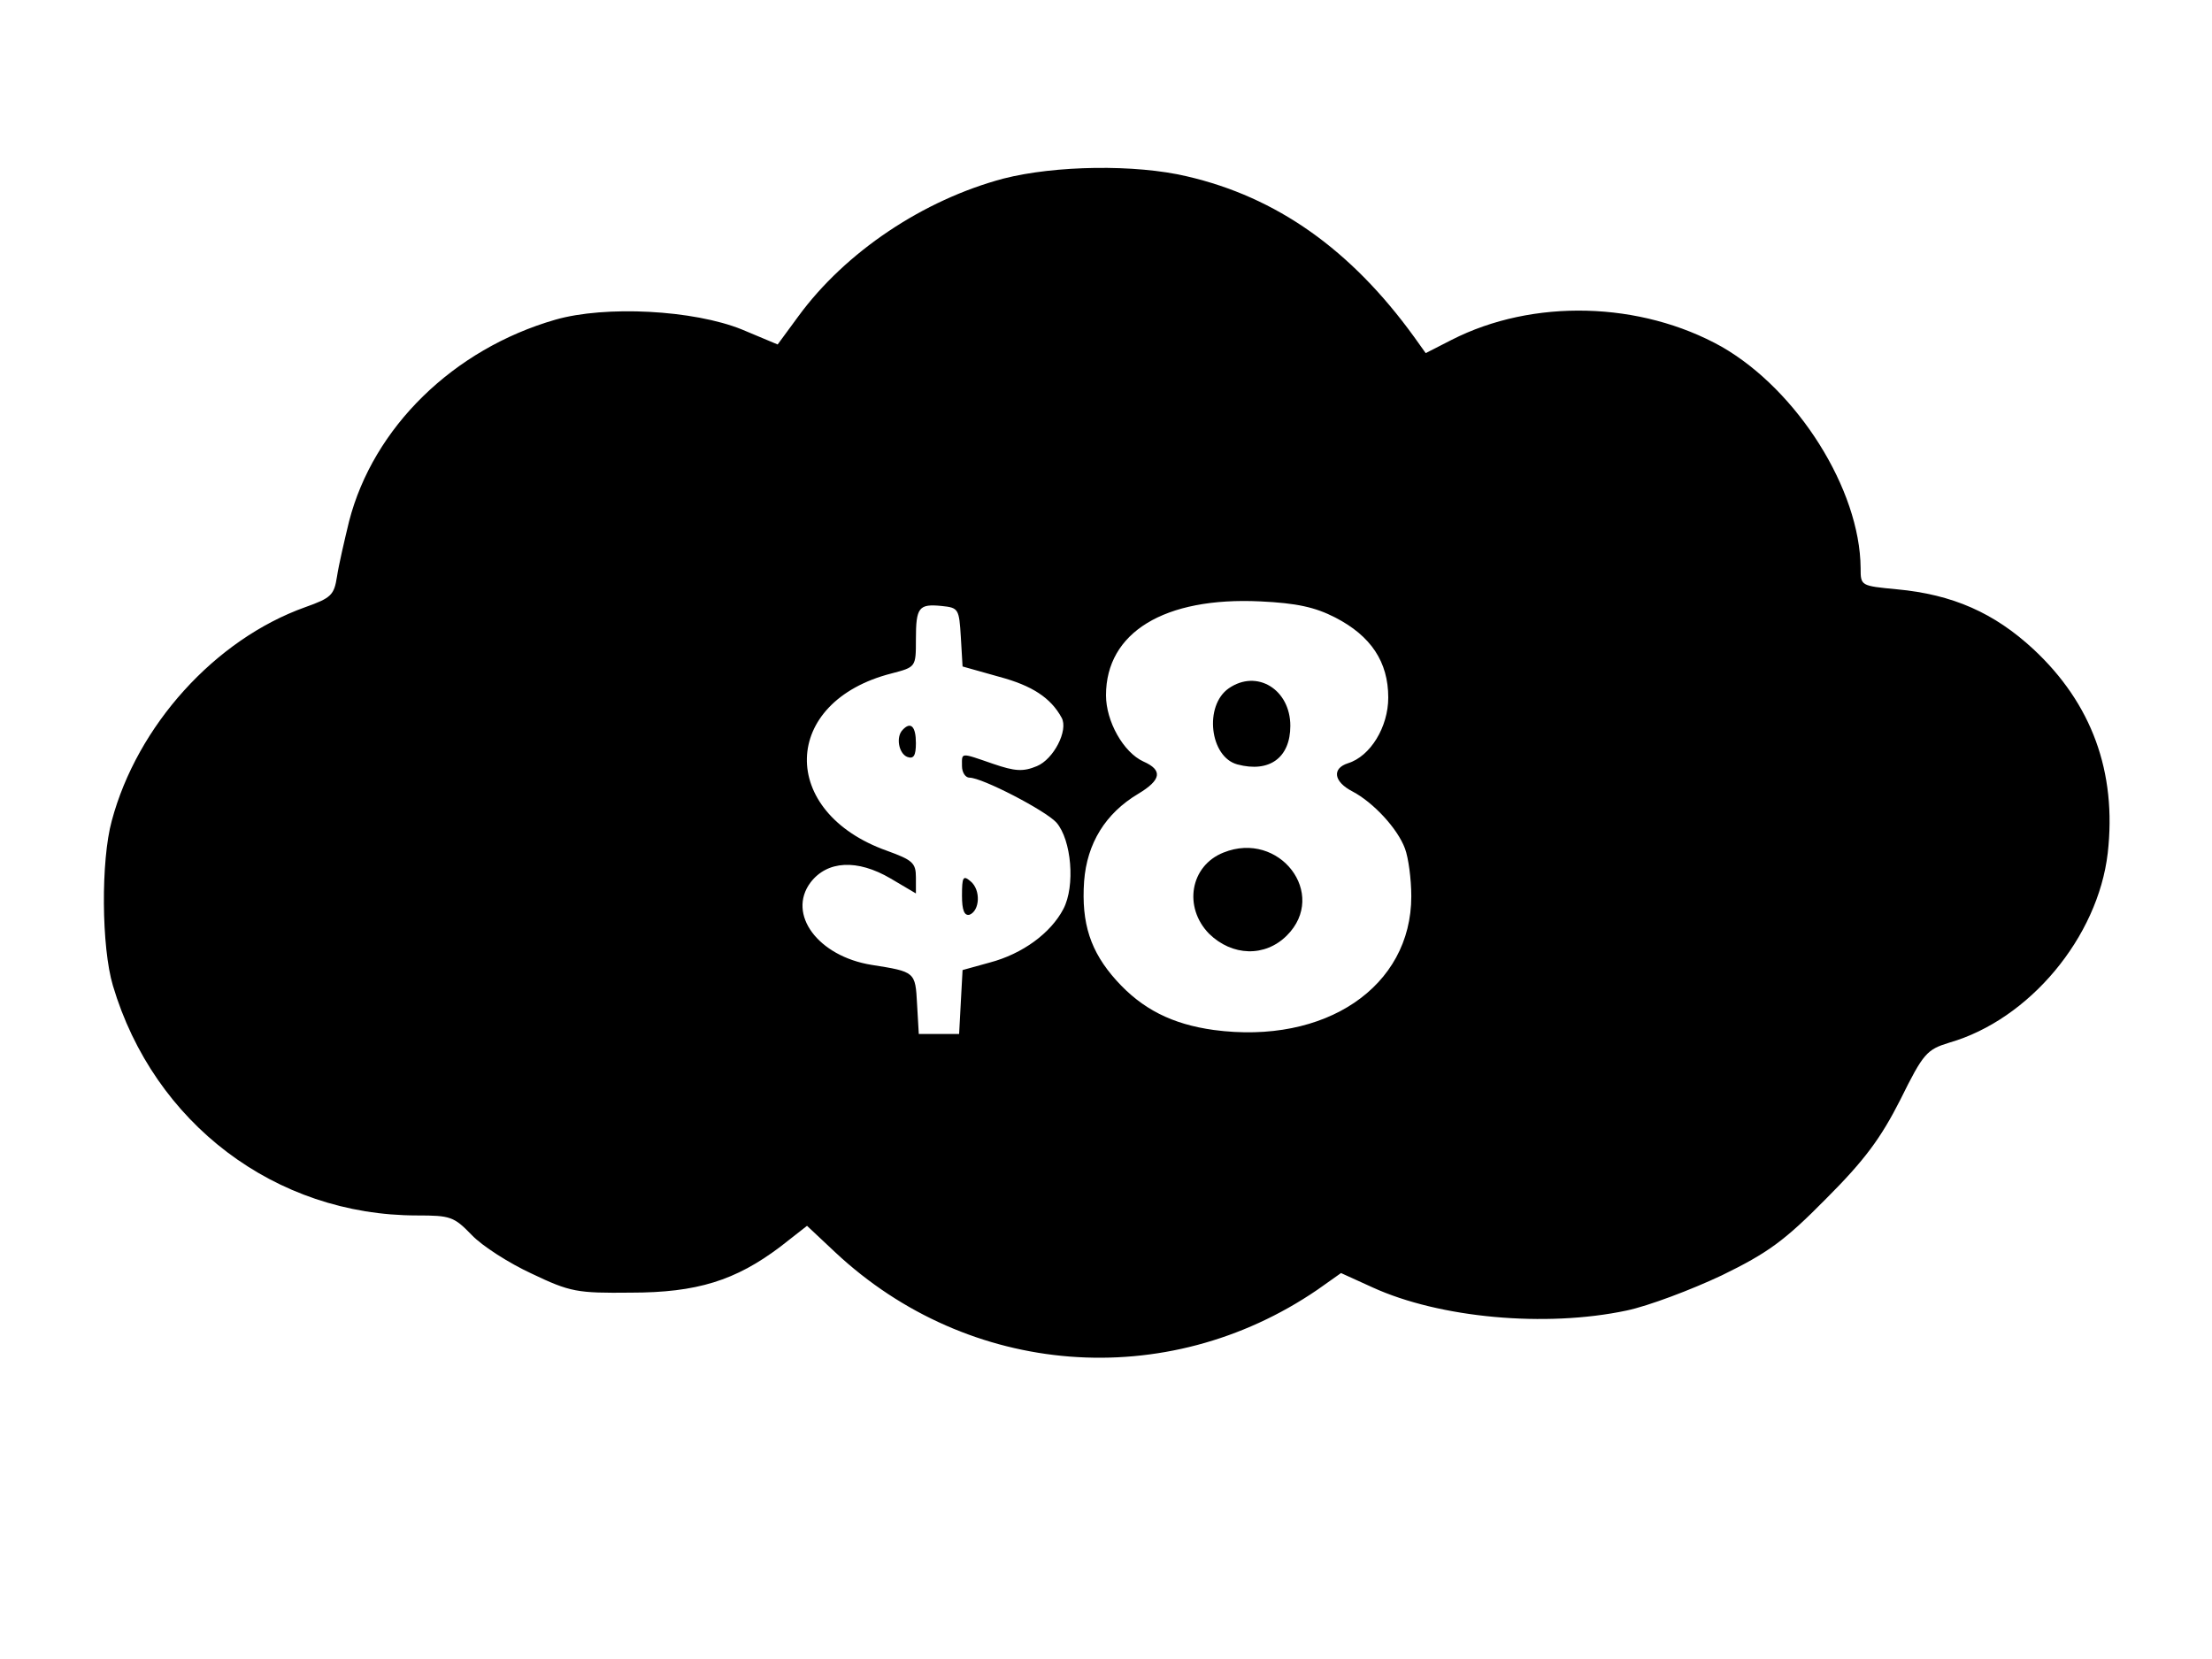 <?xml version="1.0" encoding="UTF-8" standalone="yes"?>
<svg version="1.0" xmlns="http://www.w3.org/2000/svg" width="384" height="288" viewBox="0 0 384 288" preserveAspectRatio="xMidYMid meet">
  <g transform="translate(0,288) scale(0.1,-0.1)" fill="#000000" stroke="none">
    <path d="M1742 2570 c-139 -37 -274 -127 -356 -239 l-36 -49 -62 26 c-84 34
-237 42 -324 17 -177 -51 -316 -187 -358 -350 -8 -33 -18 -76 -21 -96 -5 -32
-10 -37 -55 -53 -157 -56 -292 -206 -336 -371 -19 -69 -18 -219 2 -286 71
-239 282 -399 528 -399 58 0 64 -2 95 -34 18 -19 65 -49 104 -67 67 -32 79
-34 172 -33 115 0 182 21 260 80 l46 36 49 -46 c232 -217 575 -244 837 -65
l41 29 55 -25 c116 -53 300 -70 441 -40 38 8 112 36 165 61 80 39 109 60 181
133 67 67 95 105 129 172 40 81 46 87 85 99 139 40 258 183 275 329 16 141
-28 260 -129 354 -68 63 -140 95 -237 104 -63 6 -63 6 -63 37 -1 136 -109 308
-241 384 -141 79 -328 84 -469 12 l-45 -23 -20 28 c-110 152 -239 243 -395
279 -89 21 -228 19 -318 -4z m576 -762 c62 -32 92 -77 92 -139 0 -51 -31 -102
-70 -114 -28 -9 -25 -32 8 -49 36 -19 78 -64 91 -99 6 -16 11 -53 11 -83 0
-157 -149 -258 -343 -232 -72 10 -124 36 -169 86 -45 50 -61 99 -56 172 5 66
37 118 94 152 40 24 43 41 9 56 -35 16 -65 70 -65 115 0 109 101 171 268 163
63 -3 95 -10 130 -28z m-650 -34 l3 -51 64 -18 c56 -15 89 -36 108 -71 12 -22
-14 -72 -43 -84 -24 -10 -38 -9 -76 4 -58 20 -54 20 -54 -4 0 -11 6 -20 13
-20 22 0 132 -57 151 -78 26 -30 33 -110 12 -150 -22 -42 -71 -78 -128 -93
l-47 -13 -3 -55 -3 -56 -35 0 -35 0 -3 52 c-3 56 -3 56 -79 68 -93 15 -147 88
-106 143 29 38 81 41 139 7 l44 -26 0 28 c0 25 -6 30 -50 46 -189 67 -185 259
8 308 42 11 42 11 42 59 0 56 5 62 45 58 29 -3 30 -5 33 -54z"/>
    <path d="M2133 1685 c-43 -30 -33 -119 15 -132 56 -15 92 12 92 67 0 63 -58
99 -107 65z"/>
    <path d="M2124 1400 c-58 -23 -70 -95 -25 -141 40 -39 97 -41 135 -3 72 72
-13 183 -110 144z"/>
    <path d="M1567 1613 c-12 -12 -7 -41 8 -47 11 -4 15 2 15 24 0 29 -9 38 -23
23z"/>
    <path d="M1670 1325 c0 -25 4 -35 13 -33 18 7 20 43 2 58 -13 11 -15 8 -15
-25z"/>
  </g>
</svg>